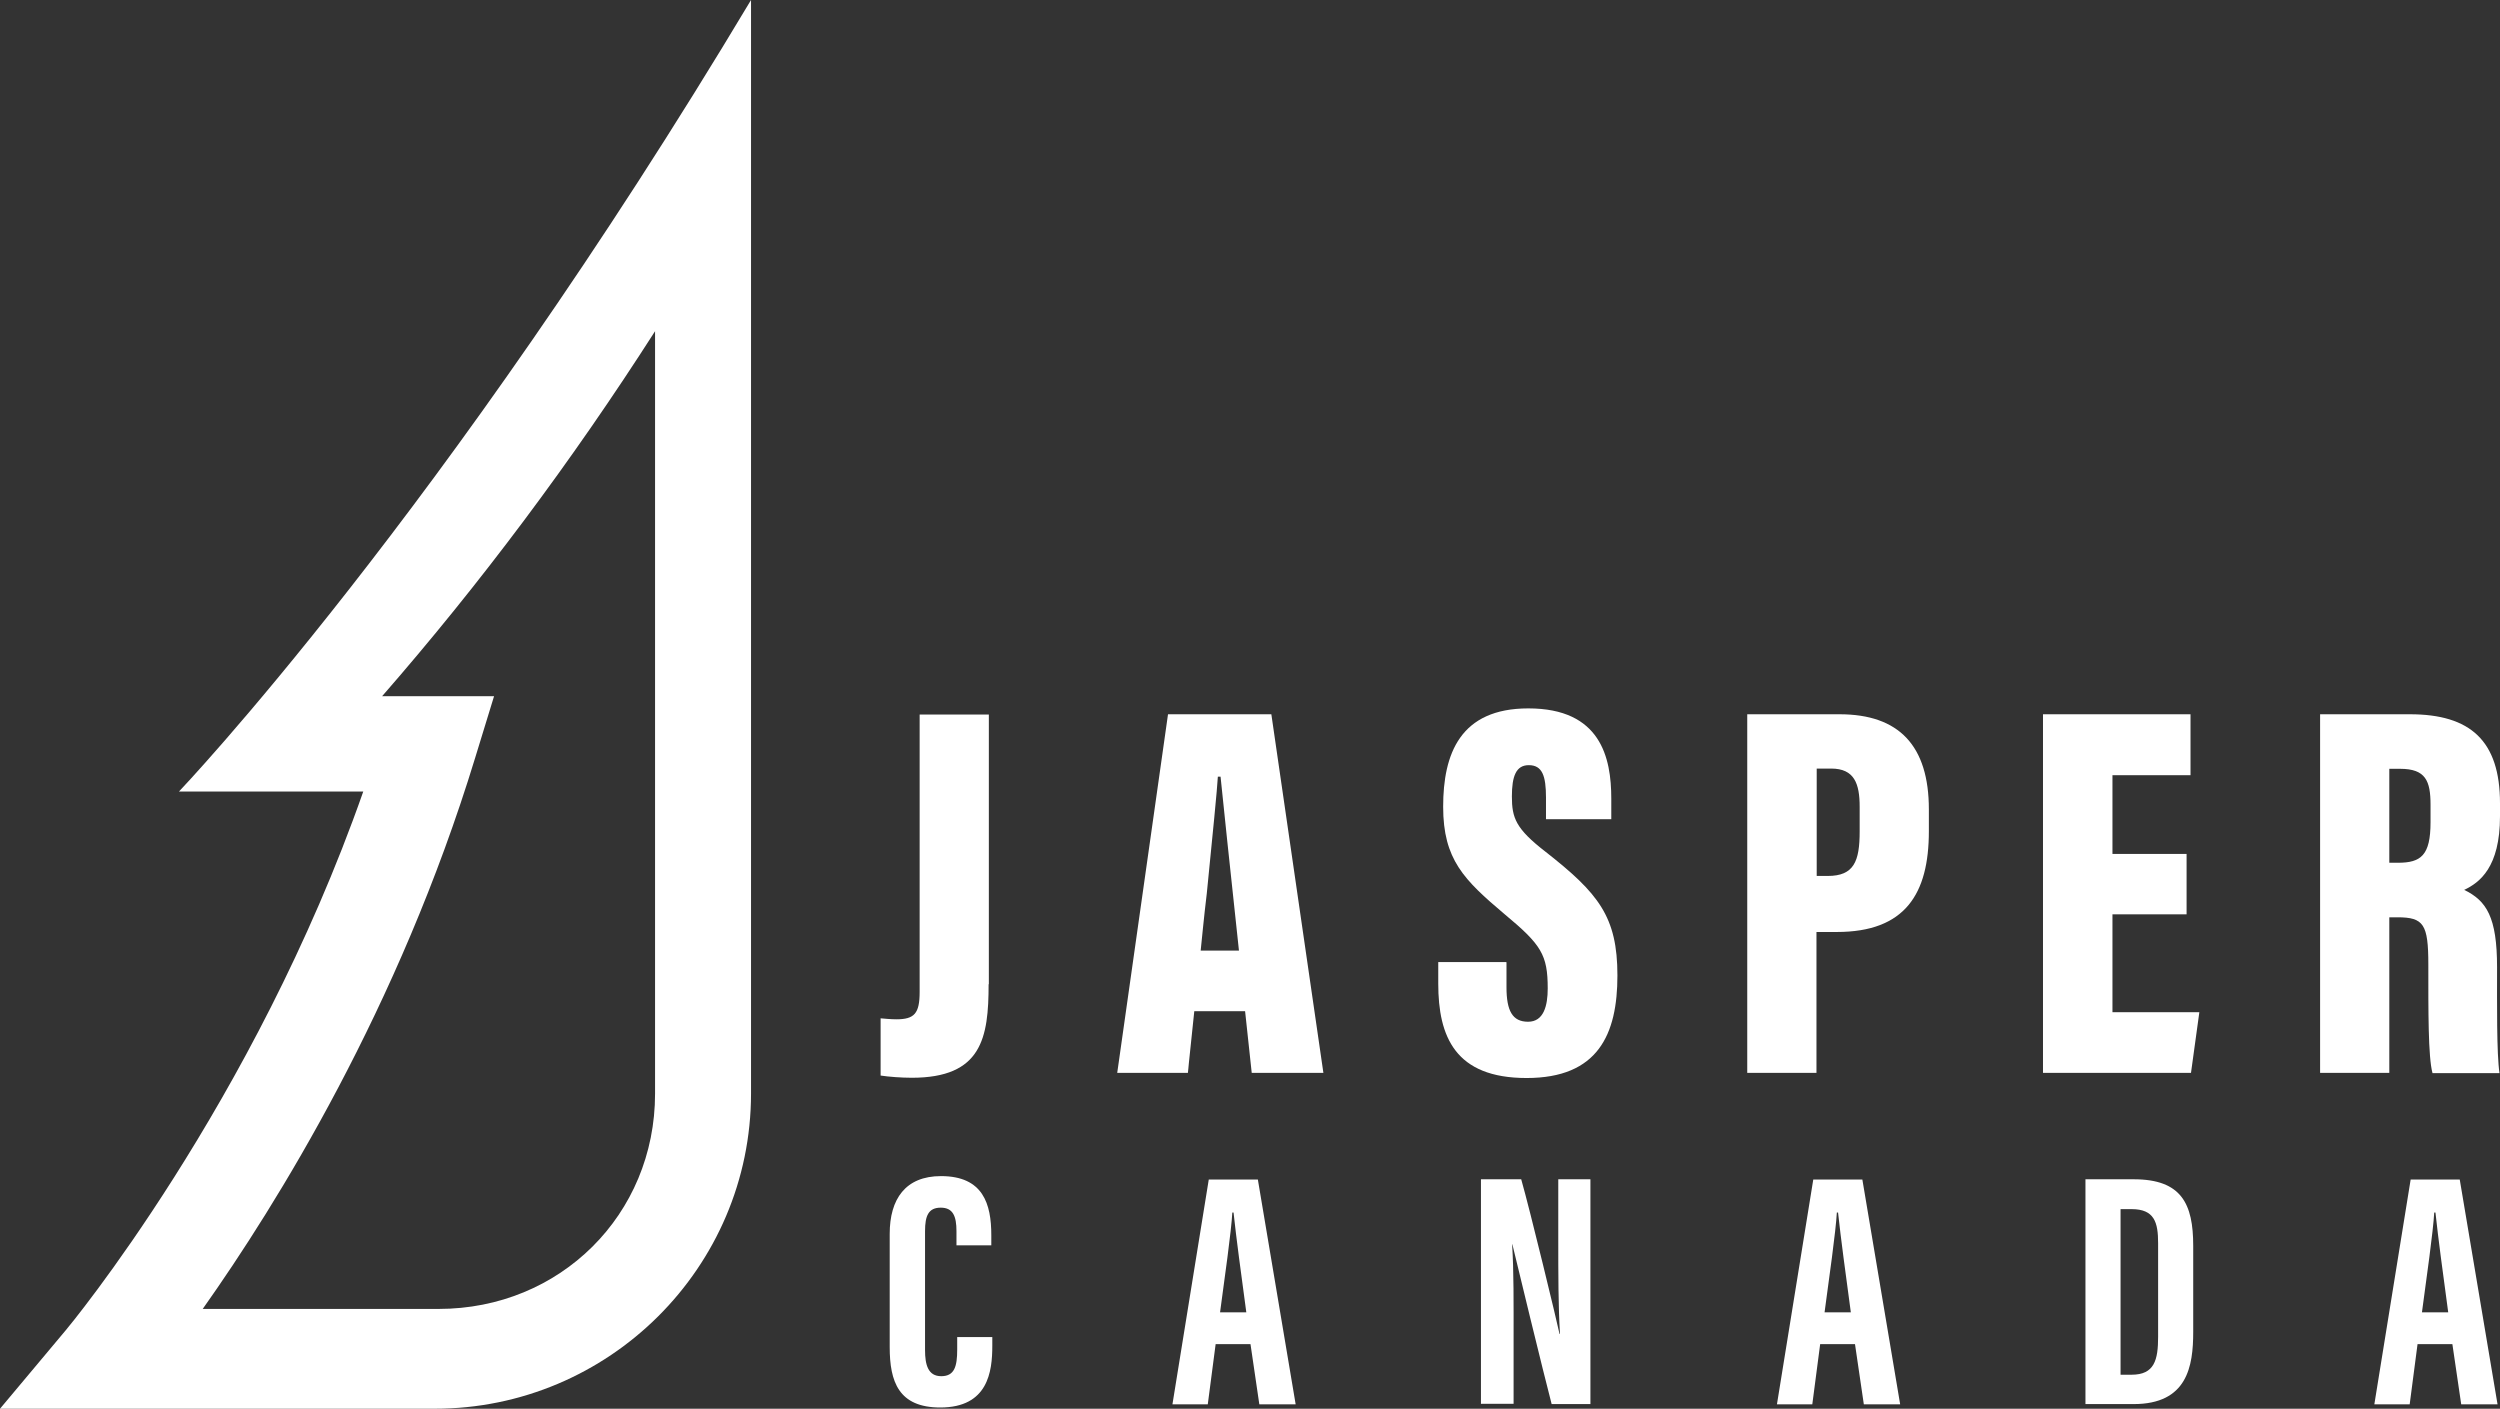<svg width="126" height="71" viewBox="0 0 126 71" fill="none" xmlns="http://www.w3.org/2000/svg">
<rect x="0" y="0" width="126" height="71" fill="#333333" stroke="none"/>
<path d="M49.826 49.598C49.826 52.322 49.48 54.319 45.954 54.319C45.435 54.319 44.779 54.27 44.383 54.208V51.324C44.569 51.336 44.866 51.373 45.175 51.373C46.09 51.373 46.35 51.077 46.35 49.992V36.011H49.838V49.61L49.826 49.598Z" fill="white"/>
<path d="M75.927 48.5V49.758C75.927 50.941 76.224 51.496 77.015 51.496C77.807 51.496 78.005 50.682 78.005 49.819C78.005 48.118 77.683 47.613 75.828 46.072C73.787 44.346 72.735 43.322 72.735 40.659C72.735 37.996 73.589 35.703 77.028 35.703C80.677 35.703 81.209 38.181 81.209 40.253V41.288H77.918V40.203C77.918 39.106 77.733 38.564 77.052 38.564C76.409 38.564 76.199 39.118 76.199 40.142C76.199 41.227 76.397 41.769 77.894 42.928C80.565 45.024 81.518 46.195 81.518 49.166C81.518 52.137 80.541 54.332 76.941 54.332C73.341 54.332 72.488 52.248 72.488 49.573V48.488H75.902L75.927 48.5Z" fill="white"/>
<path d="M88.061 35.999H92.712C95.718 35.999 97.215 37.59 97.215 40.795V41.892C97.215 45.061 96.015 46.972 92.576 46.972H91.55V54.073H88.061V35.999ZM91.55 44.148H92.119C93.442 44.148 93.727 43.409 93.727 41.905V40.659C93.727 39.488 93.455 38.736 92.292 38.736H91.562V44.148H91.55Z" fill="white"/>
<path d="M110.204 46.084H106.468V51.015H110.847L110.426 54.073H102.967V35.999H110.402V39.069H106.468V43.039H110.204V46.084Z" fill="white"/>
<path d="M120.421 46.22V54.073H116.933V35.999H121.46C124.503 35.999 126 37.331 126 40.487V41.14C126 43.717 124.973 44.481 124.194 44.851C125.32 45.394 125.852 46.22 125.852 48.747C125.852 50.498 125.827 53.136 125.975 54.085H122.598C122.376 53.272 122.388 50.917 122.388 48.611C122.388 46.577 122.153 46.232 120.829 46.232H120.421V46.22ZM120.421 43.483H120.854C122.017 43.483 122.499 43.113 122.499 41.436V40.561C122.499 39.353 122.252 38.748 120.965 38.748H120.421V43.483Z" fill="white"/>
<path d="M63.074 54.073H66.699L64.076 35.999H58.868L56.308 54.073H59.87C59.883 53.925 59.907 53.752 59.92 53.567L60.192 50.966H62.753C62.889 52.248 63.012 53.345 63.087 54.073M60.514 47.909C60.551 47.514 60.6 47.107 60.637 46.7C60.687 46.207 60.749 45.64 60.823 45.024C61.107 42.176 61.355 39.685 61.38 39.143H61.516C61.615 40.117 62.035 44.148 62.443 47.909H60.538H60.514Z" fill="white"/>
<path d="M9.018 39.895H18.308C12.79 55.639 3.414 66.932 3.315 67.043L0 71H21.907C30.69 71 37.852 63.874 37.852 55.108V0C22.34 25.927 9.018 39.895 9.018 39.895ZM33.015 55.121C33.015 61.224 28.228 65.97 22.105 65.97H10.217C13.953 60.693 20.101 50.794 23.948 38.194L24.901 35.087H19.26C24.196 29.428 28.809 23.264 33.015 16.693V55.121Z" fill="white"/>
<path d="M50.012 67.388V67.832C50.012 69.126 49.801 70.938 47.389 70.938C45.286 70.938 44.841 69.632 44.841 67.893V62.185C44.841 60.434 45.633 59.276 47.426 59.276C49.554 59.276 49.962 60.681 49.962 62.259V62.765H48.206V62.05C48.206 61.297 48.032 60.866 47.414 60.866C46.795 60.866 46.622 61.273 46.622 62.05V68.041C46.622 68.781 46.771 69.36 47.439 69.36C48.107 69.36 48.243 68.867 48.243 68.017V67.388H50.012Z" fill="white"/>
<path d="M61.268 67.745L60.872 70.778H59.091L60.922 59.448H63.396L65.301 70.778H63.47L63.025 67.745H61.281H61.268ZM62.814 66.142C62.555 64.219 62.307 62.395 62.171 61.112H62.109C62.06 62.049 61.714 64.478 61.491 66.142H62.814Z" fill="white"/>
<path d="M74.64 70.766V59.436H76.669C77.126 61.038 78.475 66.623 78.599 67.227H78.623C78.537 65.834 78.537 64.244 78.537 62.382V59.436H80.157V70.766H78.203C77.844 69.41 76.335 63.196 76.224 62.715H76.211C76.298 64.084 76.285 65.625 76.285 67.659V70.753H74.653L74.64 70.766Z" fill="white"/>
<path d="M91.736 67.745L91.34 70.778H89.558L91.389 59.448H93.863L95.768 70.778H93.937L93.492 67.745H91.748H91.736ZM93.282 66.142C93.022 64.219 92.775 62.395 92.638 61.112H92.577C92.527 62.049 92.181 64.478 91.958 66.142H93.282Z" fill="white"/>
<path d="M105.107 59.436H107.544C109.956 59.436 110.538 60.681 110.538 62.789V67.129C110.538 68.867 110.241 70.766 107.532 70.766H105.107V59.436ZM106.864 69.286H107.433C108.583 69.286 108.769 68.547 108.769 67.375V62.654C108.769 61.606 108.583 60.94 107.433 60.94H106.876V69.286H106.864Z" fill="white"/>
<path d="M121.844 67.745L121.448 70.778H119.667L121.497 59.448H123.971L125.876 70.778H124.045L123.6 67.745H121.856H121.844ZM123.39 66.142C123.13 64.219 122.883 62.395 122.747 61.112H122.685C122.635 62.049 122.289 64.478 122.066 66.142H123.39Z" fill="white"/>
</svg>
